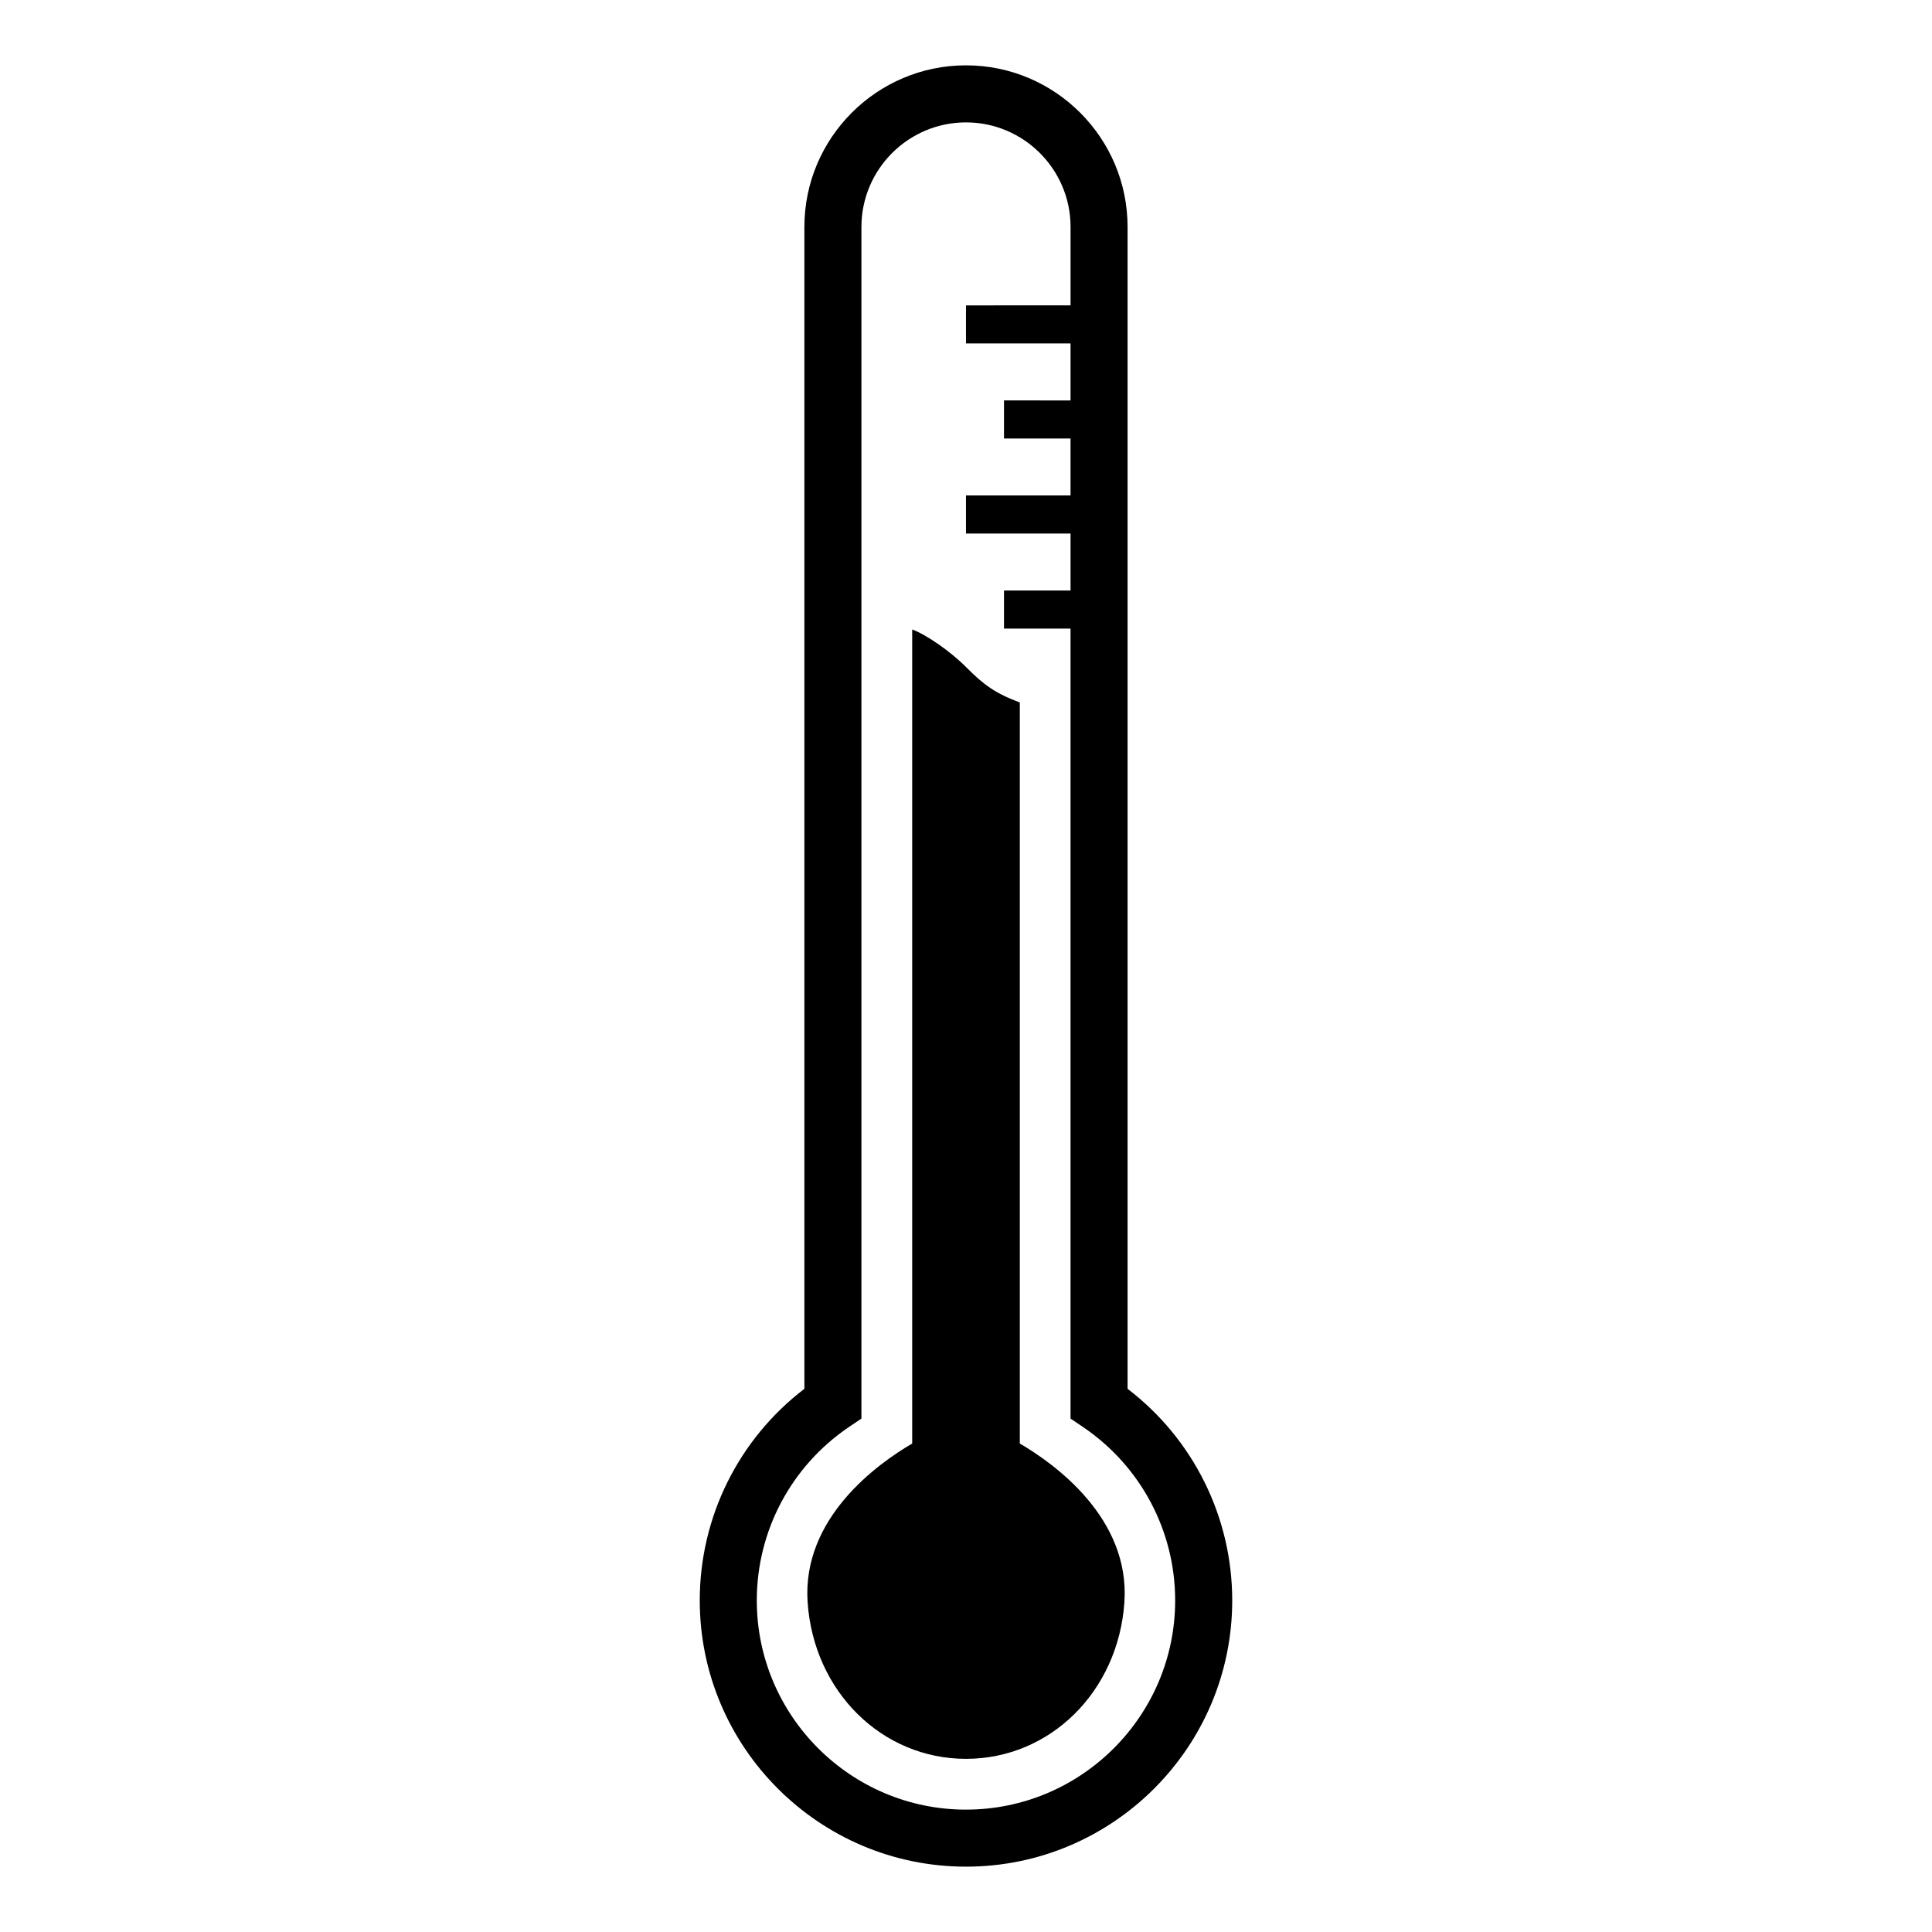 <?xml version="1.0" encoding="UTF-8"?>
<!-- Uploaded to: ICON Repo, www.iconrepo.com, Generator: ICON Repo Mixer Tools -->
<svg fill="#000000" width="800px" height="800px" version="1.1" viewBox="144 144 512 512" xmlns="http://www.w3.org/2000/svg">
 <g>
  <path d="m414.26 526.55v-196.39c-6.445-2.398-9.582-4.676-14.105-9.246-4.195-4.242-10.625-8.707-14.414-10.102v215.74c-9.164 5.356-29.262 19.719-27.711 42.094 1.637 23.633 19.684 41.465 41.973 41.465s40.336-17.828 41.973-41.465c1.551-22.375-18.547-36.738-27.715-42.094z"/>
  <path d="m442.82 512.05v-307.91c0-23.613-19.211-42.824-42.824-42.824s-42.824 19.211-42.824 42.824v307.91c-17.438 13.324-27.73 33.996-27.73 56.078 0 38.898 31.648 70.555 70.555 70.555 38.902 0 70.555-31.656 70.555-70.555-0.004-22.082-10.297-42.754-27.73-56.078zm-42.824 111.52c-30.566 0-55.438-24.879-55.438-55.438 0-18.43 9.125-35.598 24.41-45.953l3.32-2.242v-315.79c0-15.277 12.43-27.711 27.711-27.711 15.277 0 27.711 12.434 27.711 27.711v20.781l-27.715 0.004v10.078h27.711v15.113l-17.637-0.004v10.078h17.633v15.113h-27.707v10.078h27.711v15.113h-17.637v10.078h17.633v209.36l3.32 2.242c15.281 10.352 24.41 27.523 24.41 45.953 0 30.562-24.871 55.434-55.438 55.434z"/>
 </g>
</svg>